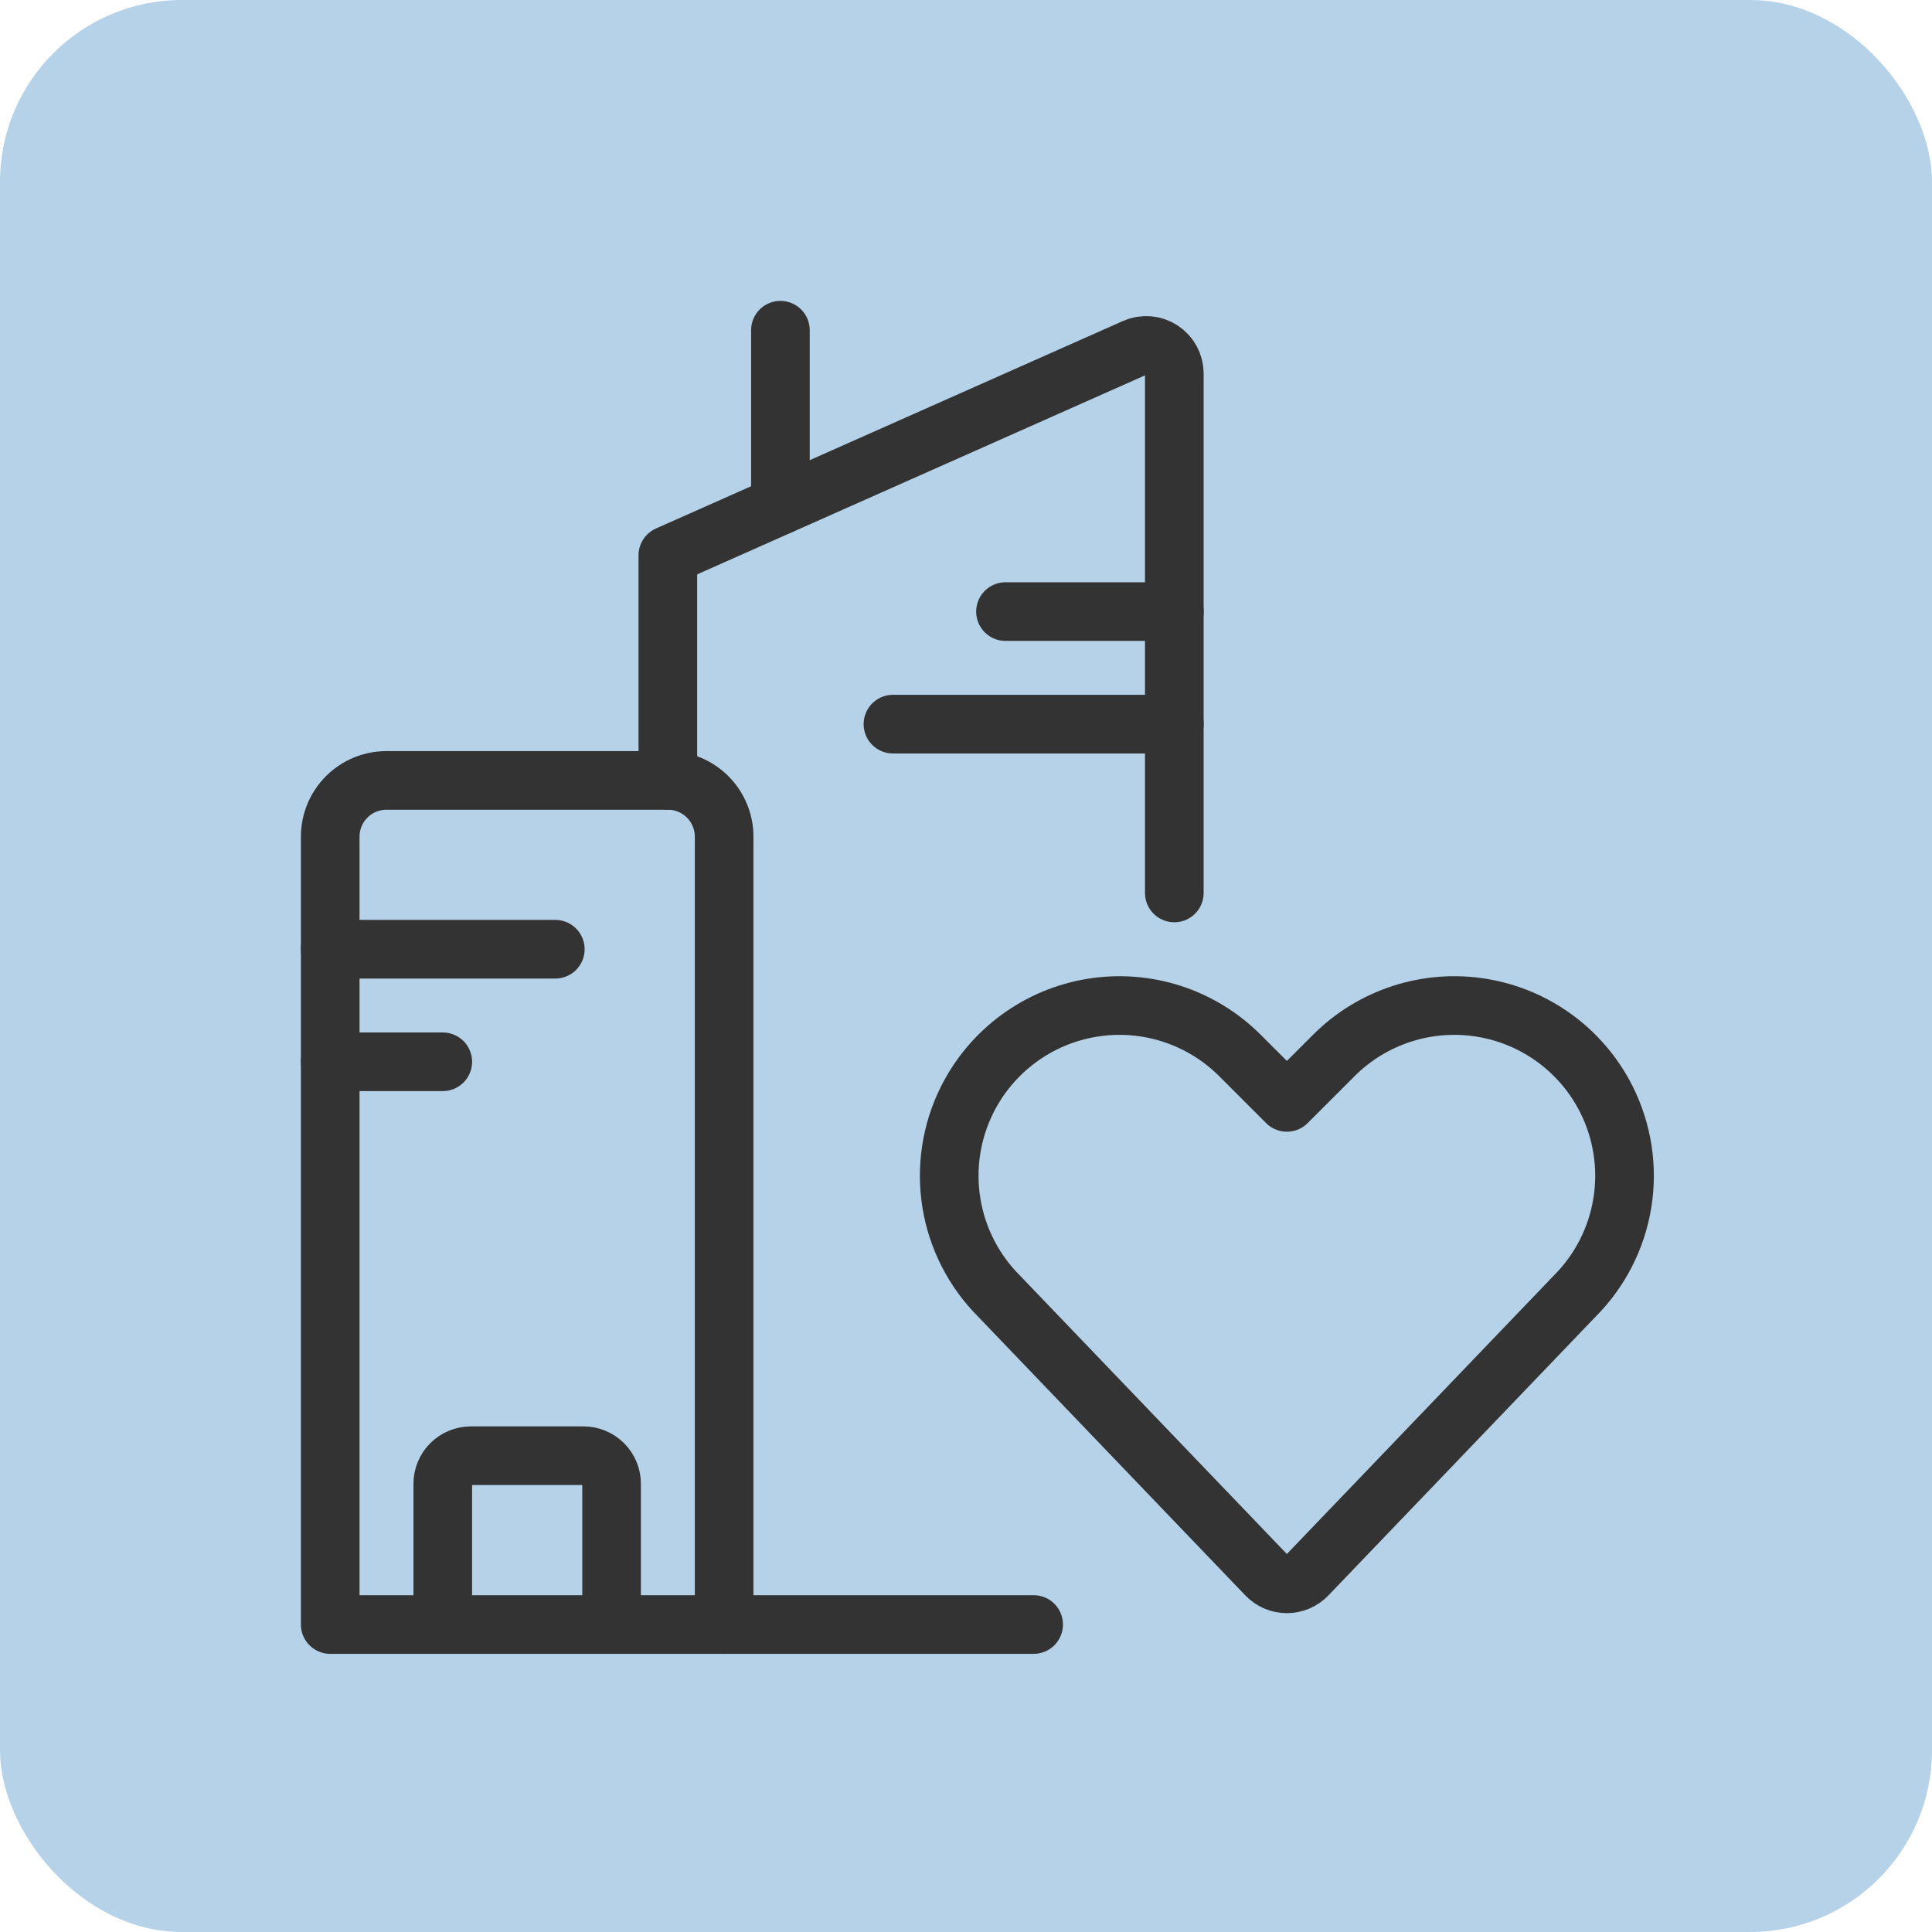 <?xml version="1.0" encoding="UTF-8"?> <svg xmlns="http://www.w3.org/2000/svg" width="85" height="85" viewBox="0 0 85 85" fill="none"><rect width="85" height="85" rx="8" fill="#B5D2E8"></rect><path d="M57.511 69.301C57.395 69.421 57.257 69.517 57.103 69.583C56.949 69.648 56.784 69.682 56.617 69.682C56.45 69.682 56.285 69.648 56.131 69.583C55.978 69.517 55.839 69.421 55.723 69.301L43.956 57.026C42.844 55.914 42.11 54.481 41.858 52.929C41.606 51.378 41.849 49.786 42.552 48.38C43.083 47.318 43.859 46.398 44.815 45.695C45.771 44.992 46.881 44.526 48.053 44.336C49.224 44.146 50.425 44.237 51.554 44.602C52.684 44.967 53.71 45.595 54.55 46.434L56.617 48.501L58.684 46.434C59.524 45.595 60.55 44.967 61.68 44.602C62.81 44.237 64.01 44.146 65.181 44.336C66.353 44.526 67.463 44.992 68.419 45.695C69.376 46.398 70.151 47.318 70.682 48.38C71.385 49.786 71.628 51.378 71.376 52.929C71.124 54.481 70.39 55.914 69.278 57.026L57.511 69.301Z" stroke="#333333" stroke-width="2.58" stroke-linecap="round" stroke-linejoin="round"></path><path d="M31.859 71.472H14.528V36.81C14.528 36.154 14.789 35.524 15.253 35.06C15.717 34.595 16.347 34.335 17.004 34.335H29.383C30.04 34.335 30.669 34.595 31.134 35.06C31.598 35.524 31.859 36.154 31.859 36.81V71.472Z" stroke="#333333" stroke-width="2.58" stroke-linecap="round" stroke-linejoin="round"></path><path d="M29.383 34.335V24.431L49.932 15.3C50.12 15.218 50.326 15.184 50.531 15.201C50.735 15.218 50.932 15.286 51.104 15.398C51.276 15.511 51.417 15.664 51.515 15.844C51.613 16.025 51.665 16.227 51.665 16.432V39.286" stroke="#333333" stroke-width="2.58" stroke-linecap="round" stroke-linejoin="round"></path><path d="M26.907 71.472V65.282C26.907 64.954 26.777 64.639 26.544 64.407C26.312 64.175 25.997 64.045 25.669 64.045H20.718C20.389 64.045 20.074 64.175 19.842 64.407C19.61 64.639 19.48 64.954 19.48 65.282V71.472" stroke="#333333" stroke-width="2.58" stroke-linecap="round" stroke-linejoin="round"></path><path d="M14.528 41.762H24.431" stroke="#333333" stroke-width="2.58" stroke-linecap="round" stroke-linejoin="round"></path><path d="M44.238 26.907H51.665" stroke="#333333" stroke-width="2.58" stroke-linecap="round" stroke-linejoin="round"></path><path d="M39.286 31.859H51.665" stroke="#333333" stroke-width="2.58" stroke-linecap="round" stroke-linejoin="round"></path><path d="M14.528 46.714H19.48" stroke="#333333" stroke-width="2.58" stroke-linecap="round" stroke-linejoin="round"></path><path d="M34.335 22.23V14.528" stroke="#333333" stroke-width="2.58" stroke-linecap="round" stroke-linejoin="round"></path><path d="M31.859 71.472H45.476" stroke="#333333" stroke-width="2.58" stroke-linecap="round" stroke-linejoin="round"></path></svg> 